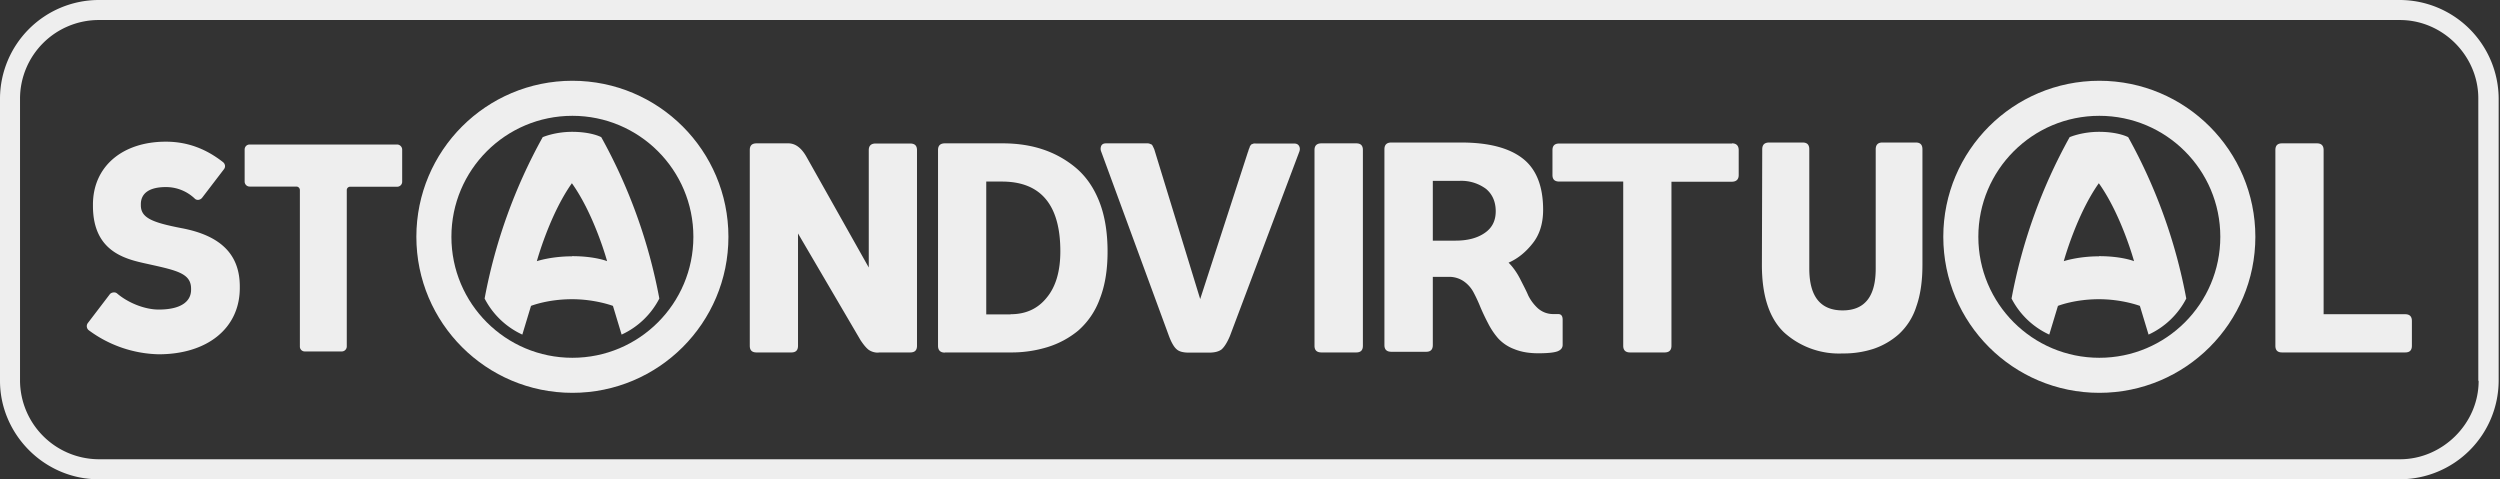 <svg xmlns="http://www.w3.org/2000/svg" width="149.81" height="28.72"><rect width="100%" height="100%" fill="#333333" stroke="none"/><path fill="#eee" fill-rule="evenodd" d="M13.37 9.72c.12.1.16.28.05.42l-1.3 1.7c-.1.14-.32.2-.46.05a2.5 2.5 0 0 0-1.72-.68c-.96 0-1.5.35-1.5 1.03v.06c0 .75.67 1.03 2.43 1.37 2.34.44 3.5 1.56 3.5 3.5v.08c0 2.44-1.97 3.98-4.86 3.98a7.3 7.3 0 0 1-4.19-1.44.31.31 0 0 1-.05-.44l1.32-1.73c.09-.1.3-.14.42-.04.64.55 1.64.97 2.5.97 1.43 0 1.94-.55 1.94-1.18v-.07c0-.91-.84-1.09-2.5-1.46-1.25-.28-3.38-.63-3.38-3.5v-.08c0-2.28 1.76-3.77 4.37-3.77 1.28 0 2.4.42 3.43 1.23m1.58-1.06h8.85c.16 0 .3.14.3.3v1.93a.3.3 0 0 1-.3.3h-2.82a.2.2 0 0 0-.2.21v9.36a.3.3 0 0 1-.31.3h-2.2a.29.29 0 0 1-.3-.3v-9.37a.21.21 0 0 0-.21-.21h-2.8a.3.3 0 0 1-.3-.3V8.96c0-.16.12-.3.3-.3m37.7 12.47a.98.98 0 0 1-.61-.17c-.15-.12-.3-.3-.48-.57l-3.75-6.4v6.73c0 .27-.13.4-.4.4h-2.08c-.28 0-.41-.13-.41-.4V8.99c0-.27.13-.4.41-.4h1.9c.42 0 .79.27 1.1.83l3.72 6.61V9c0-.27.14-.4.41-.4h2.07c.28 0 .41.13.41.4v11.72c0 .27-.13.4-.41.4h-1.89zm7.9-2.3c.9 0 1.62-.32 2.16-.99.55-.66.82-1.59.82-2.78 0-2.78-1.17-4.18-3.5-4.18h-.94v7.96h1.46zm-3.94 2.3c-.27 0-.41-.14-.41-.41V8.99c0-.27.14-.4.41-.4h3.45c.85 0 1.65.11 2.38.35a6.03 6.03 0 0 1 2 1.1c.6.5 1.08 1.17 1.42 2.03.34.86.5 1.87.5 3.01 0 1.09-.15 2.03-.47 2.84a4.6 4.6 0 0 1-1.3 1.9 5.38 5.38 0 0 1-1.83.98 7.33 7.33 0 0 1-2.2.32h-3.95ZM74.8 9.08a.38.38 0 0 1 .02-.09.54.54 0 0 1 .03-.08.84.84 0 0 0 .03-.07.6.6 0 0 1 .02-.07.86.86 0 0 1 .04-.06l.05-.06a.52.52 0 0 0 .06-.02.32.32 0 0 1 .09-.03.5.5 0 0 1 .1 0h2.3c.14 0 .24.04.3.14s.07.22.02.35L73.7 20.14c-.17.4-.34.66-.5.8-.16.12-.4.19-.74.19h-1.22c-.33 0-.57-.06-.72-.19-.16-.13-.32-.4-.47-.8L65.99 9.09a.44.44 0 0 1 0-.35c.05-.1.14-.15.29-.15h2.5a.34.34 0 0 1 .13.03l.1.04c.02.02.05.05.07.1l.04.08.05.11.03.1 2.72 8.87 2.87-8.84zm6.87 11.64c0 .27-.13.4-.4.4h-2.08c-.28 0-.42-.13-.42-.4V8.99c0-.27.14-.4.42-.4h2.08c.27 0 .4.13.4.4v11.72zm5.55-6.3c.72 0 1.3-.15 1.75-.46.44-.3.66-.73.66-1.3 0-.57-.2-1.02-.58-1.34a2.48 2.48 0 0 0-1.63-.48h-1.56v3.58zm6.42 6.25c0 .17-.1.3-.3.38-.21.08-.6.12-1.16.12-.55 0-1.03-.08-1.44-.25a2.49 2.49 0 0 1-.97-.65 4.41 4.41 0 0 1-.6-.9 12.87 12.87 0 0 1-.46-.97 8.99 8.99 0 0 0-.42-.9 1.87 1.87 0 0 0-.6-.66 1.54 1.54 0 0 0-.88-.25h-.95v4.08c0 .28-.13.41-.4.41h-2.08c-.28 0-.42-.13-.42-.4V8.95c0-.28.14-.41.42-.41h4.17c1.65 0 2.88.32 3.7.96.81.63 1.22 1.66 1.22 3.07 0 .82-.21 1.5-.64 2.03-.42.53-.9.91-1.43 1.14.24.24.47.55.68.95.2.4.38.73.5 1.02.14.28.33.54.58.77.26.22.56.34.92.34h.29c.18 0 .27.11.27.34v1.5zm10.15-12.08c.26 0 .4.14.4.41v1.49c0 .26-.14.4-.42.4h-3.61v9.83c0 .27-.14.4-.41.4h-2.07c-.27 0-.41-.13-.41-.4v-9.84h-3.83c-.28 0-.41-.13-.41-.39V9c0-.27.13-.4.41-.4h10.35zm8.61.36c0-.28.14-.41.4-.41h2c.27 0 .4.13.4.41v6.93c0 .97-.12 1.8-.37 2.5a3.8 3.8 0 0 1-1.05 1.65 4.4 4.4 0 0 1-1.5.87 5.79 5.79 0 0 1-1.86.28 4.9 4.9 0 0 1-3.5-1.25c-.89-.84-1.34-2.19-1.34-4.05l.02-6.93c0-.28.14-.41.42-.41h2c.27 0 .4.13.4.41v7.14c0 1.68.67 2.51 2 2.51 1.32 0 1.98-.83 1.98-2.5V8.94Zm26.83 9.88h4.9c.27 0 .4.14.4.4v1.49c0 .27-.13.4-.4.4h-7.38c-.27 0-.4-.13-.4-.4V8.99c0-.27.13-.4.4-.4h2.09c.26 0 .4.13.4.4v9.83z"/><path fill="#eee" fill-rule="evenodd" d="M148.53 22.82c0 2.6-2.2 4.7-4.7 4.7H5.9a4.74 4.74 0 0 1-4.7-4.7V5.89A4.72 4.72 0 0 1 5.9 1.2h137.91c2.59 0 4.7 2.16 4.7 4.69v16.93ZM143.83 0H5.9A5.93 5.93 0 0 0 0 5.89v16.93c0 3.2 2.65 5.9 5.91 5.9h137.91a5.93 5.93 0 0 0 5.91-5.9V5.89a5.94 5.94 0 0 0-5.9-5.89Z"/><g fill="#0f0" fill-rule="evenodd" style="mix-blend-mode:normal" transform="translate(0 -.41)"><circle cx="34.3" cy="14.6" r="8.3" fill="none" stroke="#eee" stroke-width="2.1"/><path fill="#eee" d="M34.28 15.77c-1.25 0-2.11.29-2.11.29s.76-2.78 2.1-4.67c1.35 1.89 2.11 4.67 2.11 4.67s-.73-.3-2.1-.3m1.75-7.13s-.57-.32-1.75-.32c-1.03 0-1.76.32-1.76.32a31.99 31.99 0 0 0-3.48 9.67 4.8 4.8 0 0 0 2.26 2.16l.52-1.72s.99-.4 2.46-.4c1.4 0 2.45.4 2.45.4l.52 1.72a4.79 4.79 0 0 0 2.26-2.16 31.98 31.98 0 0 0-3.48-9.67m89.7 7.14"/></g><g fill="#eee" fill-rule="evenodd" transform="translate(91.5 -.41)"><circle cx="34.3" cy="14.6" r="8.3" fill="none" stroke="#eee" stroke-width="2.1"/><path d="M34.28 15.77c-1.25 0-2.11.29-2.11.29s.76-2.78 2.1-4.67c1.35 1.89 2.11 4.67 2.11 4.67s-.73-.3-2.1-.3m1.75-7.13s-.57-.32-1.75-.32c-1.03 0-1.76.32-1.76.32a31.99 31.99 0 0 0-3.48 9.67 4.8 4.8 0 0 0 2.26 2.16l.52-1.72s.99-.4 2.46-.4c1.4 0 2.45.4 2.45.4l.52 1.72a4.79 4.79 0 0 0 2.26-2.16 31.98 31.98 0 0 0-3.48-9.67m89.7 7.14"/></g></svg>